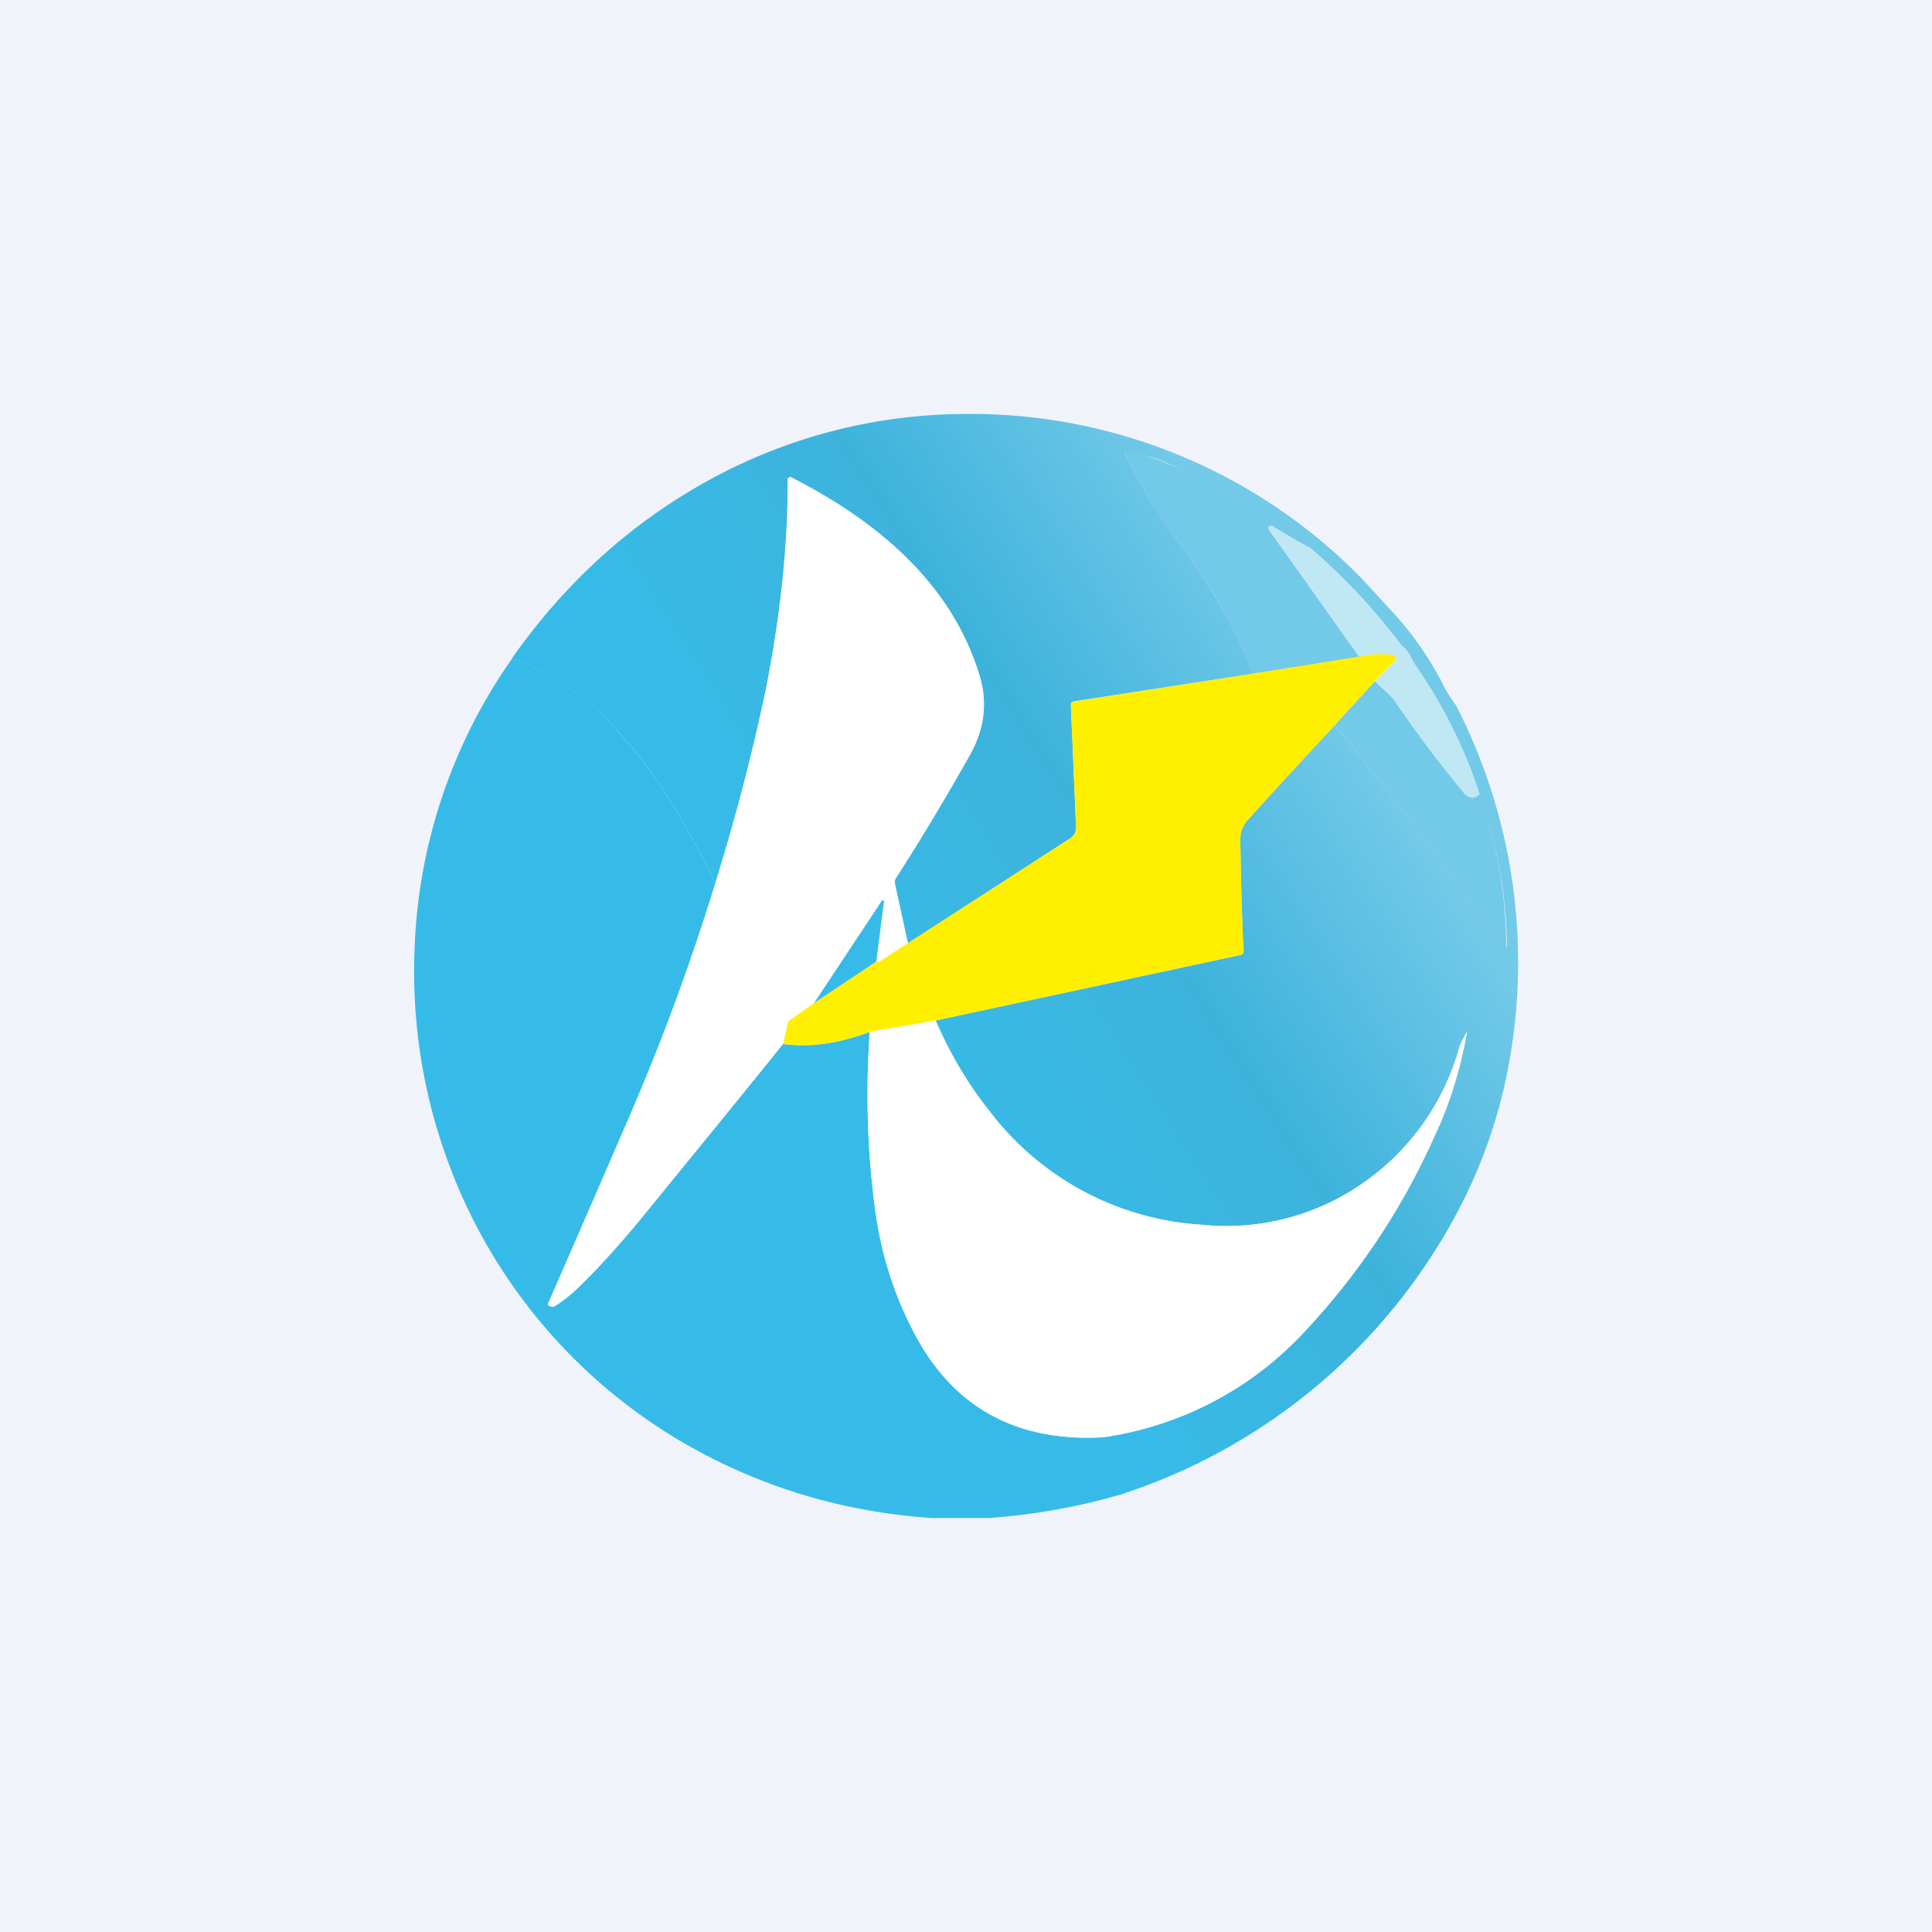 <!-- by TradingView --><svg width="56" height="56" viewBox="0 0 56 56" xmlns="http://www.w3.org/2000/svg"><path fill="#F0F3FA" d="M0 0h56v56H0z"/><path d="m32.57 43.3-.6-1.64a9.85 9.85 0 0 0 5.9-3.13 20.38 20.38 0 0 0 3.7-5.59 12.58 12.58 0 0 0 .93-3.01c0-.01 0-.01 0 0l-.1.21-.1.2a7.1 7.1 0 0 1-2.74 3.92 6.92 6.92 0 0 1-4.73 1.24 8.36 8.36 0 0 1-6.13-3.27c-.65-.81-1.17-1.7-1.58-2.65l8.84-1.9c.06-.02.09-.06.08-.12-.04-.87-.07-1.95-.09-3.24 0-.22.08-.42.26-.6.81-.9 1.64-1.8 2.48-2.7a70.53 70.53 0 0 1 4.01 5.3 10.61 10.61 0 0 0 .96 1.13c.02 0 .02-.01.02-.03a13.54 13.54 0 0 0-.8-4.4 14.3 14.3 0 0 0-1.85-3.73 1.74 1.74 0 0 1-.12-.21.96.96 0 0 0-.3-.38 17.25 17.25 0 0 0-6.45-5.12 4.16 4.16 0 0 0-1.52-.48c-.05 0-.06.02-.04.06.46.86.75 1.37.86 1.53l.68.99c.6.85 1 1.47 1.24 1.87.37.63.68 1.29.93 1.98l-5.19.8c-.05.02-.08.05-.08.1l.15 3.55c0 .14-.05.24-.17.32l-4.7 3.04-.38-1.72a.22.22 0 0 1 .03-.17 72.2 72.2 0 0 0 2.15-3.58c.4-.72.5-1.45.3-2.19-.68-2.38-2.51-4.33-5.48-5.84a.07.07 0 0 0-.07 0 .06.06 0 0 0-.03.06c0 1.85-.2 3.83-.61 5.93-.33 1.7-.83 3.62-1.5 5.77-.54-1.1-1.04-2-1.5-2.7-.61-.92-1.27-1.71-1.99-2.38a8.1 8.1 0 0 0-2.4-1.44c1.55-2.2 3.43-3.9 5.65-5.13A15.5 15.5 0 0 1 27.94 12a15.83 15.83 0 0 1 11.56 4.8l.79.86a9.44 9.44 0 0 1 1.51 2.13 3.93 3.93 0 0 0 .4.65 16.29 16.29 0 0 1 1.57 10.2 14.8 14.8 0 0 1-1.35 4.15 16.96 16.96 0 0 1-9.85 8.5Z" fill="url(#a)"/><path d="M37.97 15.87a13.55 13.55 0 0 1-1.1-.63c-.04 0-.06 0-.08.02-.03.02-.04.04-.02.08l2.63 3.7-3.1.49a11.4 11.4 0 0 0-.92-1.98c-.23-.4-.65-1.02-1.24-1.87l-.69-.99c-.1-.16-.39-.67-.85-1.53-.02-.04 0-.06.04-.06.29-.01.8.15 1.53.48 1.54.7 2.81 1.47 3.8 2.29Z" fill="#73C9E8"/><path d="m26.31 27.34-.82.53a.06.06 0 0 1-.05.01h-.04l.22-1.74c0-.02 0-.03-.02-.04l-.04.01-1.96 2.96-.7.49a.2.2 0 0 0-.07.12l-.13.58-3.82 4.7c-.74.9-1.41 1.67-2.03 2.28-.26.26-.52.46-.78.62a.13.13 0 0 1-.11.01.13.13 0 0 1-.08-.08s0-.04.04-.1l2.36-5.42a65.13 65.13 0 0 0 3.95-12.44c.4-2.1.61-4.08.6-5.93 0-.03.02-.05.04-.06a.07.07 0 0 1 .07 0c2.97 1.51 4.8 3.46 5.48 5.84.2.74.1 1.47-.3 2.19a72.4 72.4 0 0 1-2.15 3.58.22.22 0 0 0-.03.17l.37 1.72Z" fill="#fff"/><path d="M37.97 15.87a17.38 17.38 0 0 1 2.65 2.83c.1.07.2.2.29.38l.12.2a14.3 14.3 0 0 1 1.86 3.74c-.16.16-.32.13-.5-.08-.68-.83-1.33-1.7-1.93-2.59a4.29 4.29 0 0 0-.61-.6l.59-.6a.1.1 0 0 0 .02-.1.1.1 0 0 0-.09-.07 3 3 0 0 0-.97.06l-2.63-3.7c-.02-.04-.01-.06.02-.08a.12.12 0 0 1 .07-.02 13.48 13.48 0 0 0 1.11.63Z" fill="#C0E7F4"/><path d="M20.73 25.6a65.14 65.14 0 0 1-2.45 6.67 1026.9 1026.9 0 0 1-2.4 5.52c0 .04.04.07.08.08.04.02.08.01.11 0 .26-.16.52-.37.78-.63.62-.61 1.3-1.37 2.03-2.28 1.32-1.62 2.6-3.18 3.82-4.7.75.1 1.58 0 2.51-.35-.12 1.77-.07 3.47.16 5.12.17 1.33.56 2.56 1.16 3.66 1.13 2.12 2.95 3.11 5.45 2.97l.6 1.63c-1.27.38-2.57.61-3.9.71H27c-2.2-.15-4.27-.7-6.2-1.65a15.66 15.66 0 0 1-7.87-8.83c-.7-1.96-1-3.99-.91-6.08a15.54 15.54 0 0 1 2.83-8.36 8.1 8.1 0 0 1 2.4 1.44c.7.67 1.37 1.46 1.98 2.38.46.7.96 1.6 1.5 2.7Z" fill="#36BBE8"/><path d="m39.85 19.75-1.16 1.27c-.84.9-1.67 1.8-2.48 2.7a.87.87 0 0 0-.26.6c.02 1.29.05 2.37.1 3.24 0 .06-.03.1-.1.12l-8.83 1.9-1.91.33c-.93.34-1.76.46-2.51.35l.13-.58a.2.2 0 0 1 .08-.12l.69-.49 1.8-1.2.04.01h.05l.82-.54 4.71-3.04a.33.33 0 0 0 .17-.32l-.15-3.54c0-.06.03-.1.08-.1l5.19-.81 3.1-.5a3 3 0 0 1 .96-.05.1.1 0 0 1 .09.06.1.1 0 0 1-.02.1l-.6.61Z" fill="#FFF002"/><path d="M42.89 23.02a13.54 13.54 0 0 1 .77 4.43h-.03c-.44-.48-.75-.85-.93-1.12a70.51 70.51 0 0 0-4.01-5.31l1.16-1.27c.32.29.53.49.6.6.61.9 1.26 1.76 1.95 2.6.17.2.33.23.49.07Z" fill="#73C9E8"/><path d="m25.4 27.87-1.8 1.2 1.96-2.96c0-.01.02-.02.04-.01.02 0 .03.02.02.04l-.22 1.73Z" fill="#36BBE8"/><path d="M27.12 29.58c.41.95.93 1.84 1.58 2.65a8.36 8.36 0 0 0 6.13 3.27 6.92 6.92 0 0 0 4.72-1.24 7.1 7.1 0 0 0 2.76-3.92c0-.04.04-.1.08-.2a2.44 2.44 0 0 0 .11-.21l.02.01c-.2 1.12-.52 2.12-.94 3a20.38 20.38 0 0 1-3.7 5.59 9.85 9.85 0 0 1-5.9 3.13c-2.5.14-4.32-.85-5.45-2.96a10.7 10.7 0 0 1-1.17-3.67 25.45 25.45 0 0 1-.15-5.12l1.91-.33Z" fill="#fff"/><defs><linearGradient id="a" x1="26.36" y1="31.82" x2="40.26" y2="22.92" gradientUnits="userSpaceOnUse"><stop stop-color="#36BBE8"/><stop offset=".53" stop-color="#3DB3DC"/><stop offset="1" stop-color="#73C9E8"/></linearGradient></defs></svg>